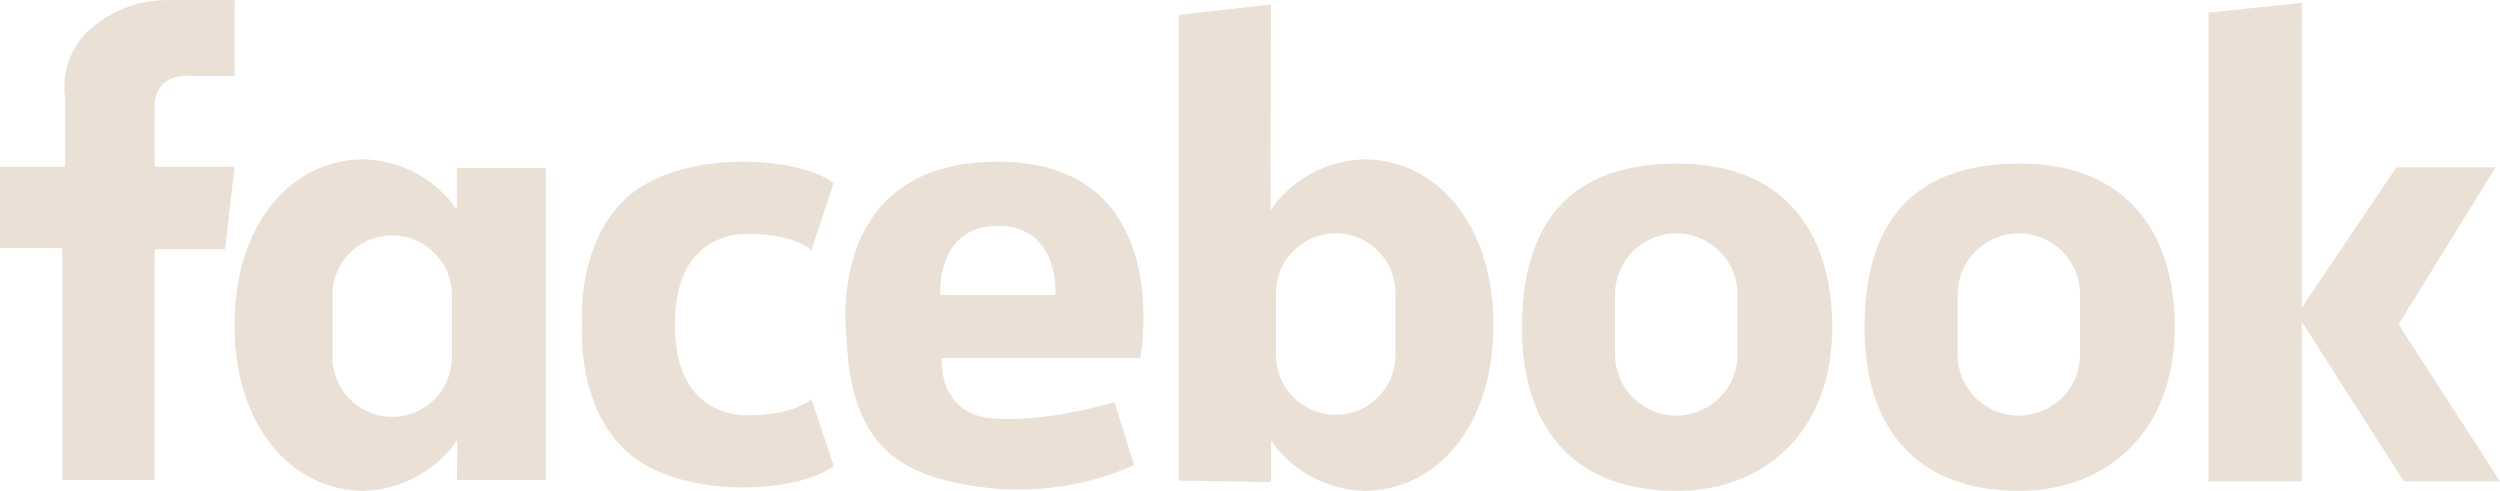 <?xml version="1.0" encoding="UTF-8"?>
<svg xmlns="http://www.w3.org/2000/svg" width="220.661" height="43.324" viewBox="0 0 220.661 43.324">
  <g id="facebook.svg" transform="translate(-320.645 -547.216)">
    <path id="Path_31" data-name="Path 31" d="M341.347,547.221v6.7h-3.71s-3.35-.479-3.35,2.752v5.265h7.06l-.838,7.274h-6.222v20.37H326.15V569.12h-5.5v-7.18h5.744v-6.1a6.819,6.819,0,0,1,2.274-6.1,10.282,10.282,0,0,1,6.941-2.513Z" fill="#eae0d5"></path>
    <path id="Path_32" data-name="Path 32" d="M389.086,581.164v3.651a10.367,10.367,0,0,0-8.192-4.429c-6.312,0-11.428,5.565-11.428,14.629,0,9.005,5.117,14.629,11.428,14.629a10.393,10.393,0,0,0,8.251-4.507l-.054,3.55h7.838V581.164Zm-.438,16.573a5.271,5.271,0,1,1-10.54,0v-5.265a5.271,5.271,0,1,1,10.54,0Z" transform="translate(-28.119 -19.105)" fill="#eae0d5"></path>
    <path id="Path_33" data-name="Path 33" d="M574.142,590.3v-3.651a10.367,10.367,0,0,0,8.192,4.429c6.312,0,11.428-5.564,11.428-14.629,0-9-5.117-14.629-11.428-14.629a10.393,10.393,0,0,0-8.251,4.507l.054-18.177-8.151.917v41.108Zm.438-16.573a5.271,5.271,0,1,1,10.54,0v5.265a5.271,5.271,0,1,1-10.54,0Z" transform="translate(-141.305 -0.538)" fill="#eae0d5"></path>
    <path id="Path_34" data-name="Path 34" d="M456.275,603.249s-6.282.359-6.282-7.778v-.445c0-8.137,6.282-7.778,6.282-7.778,4.248-.06,5.744,1.436,5.744,1.436l1.974-5.923c-3.41-2.513-13.7-2.932-18.309,1.316-3.987,3.676-3.986,9.633-3.914,11.172-.073,1.539-.073,7.5,3.914,11.172,4.607,4.248,14.9,3.829,18.309,1.316l-1.974-5.924S460.523,603.309,456.275,603.249Z" transform="translate(-69.754 -19.384)" fill="#eae0d5"></path>
    <path id="Path_35" data-name="Path 35" d="M522.632,598.2s3.291-17.232-12.445-17.326-13.463,15.591-13.463,15.591c.359,9.513,4.727,12.266,12.206,13.163a25.143,25.143,0,0,0,13.163-1.975l-1.735-5.564s-6.043,1.855-10.83,1.436S505.1,598.2,505.1,598.2Zm-17.651-5.565s-.419-6.1,5.086-6.1,5.086,6.1,5.086,6.1Z" transform="translate(-101.347 -19.383)" fill="#eae0d5"></path>
    <path id="Path_36" data-name="Path 36" d="M651.132,581.272c-10.244,0-13.692,6.18-13.692,14.441,0,8.764,4.442,14.441,13.692,14.441,7.561,0,13.691-5.08,13.691-14.441C664.823,587.737,660.911,581.272,651.132,581.272Zm5.337,16.83a5.407,5.407,0,0,1-10.814,0v-5.265a5.407,5.407,0,0,1,10.814,0Z" transform="translate(-182.459 -19.615)" fill="#eae0d5"></path>
    <path id="Path_37" data-name="Path 37" d="M722.43,581.272c-10.244,0-13.692,6.18-13.692,14.441,0,8.764,4.442,14.441,13.692,14.441,7.562,0,13.691-5.08,13.691-14.441C736.121,587.737,732.209,581.272,722.43,581.272Zm5.337,16.83a5.407,5.407,0,0,1-10.815,0v-5.265a5.407,5.407,0,0,1,10.815,0Z" transform="translate(-223.523 -19.615)" fill="#eae0d5"></path>
    <path id="Path_38" data-name="Path 38" d="M806.074,590.046l-8.951-13.857,8.553-13.857h-8.752l-8.354,12.4V547.812l-8.221.862v41.372h8.221v-14.1l9.017,14.1Z" transform="translate(-264.768 -0.343)" fill="#eae0d5"></path>
  </g>
</svg>
